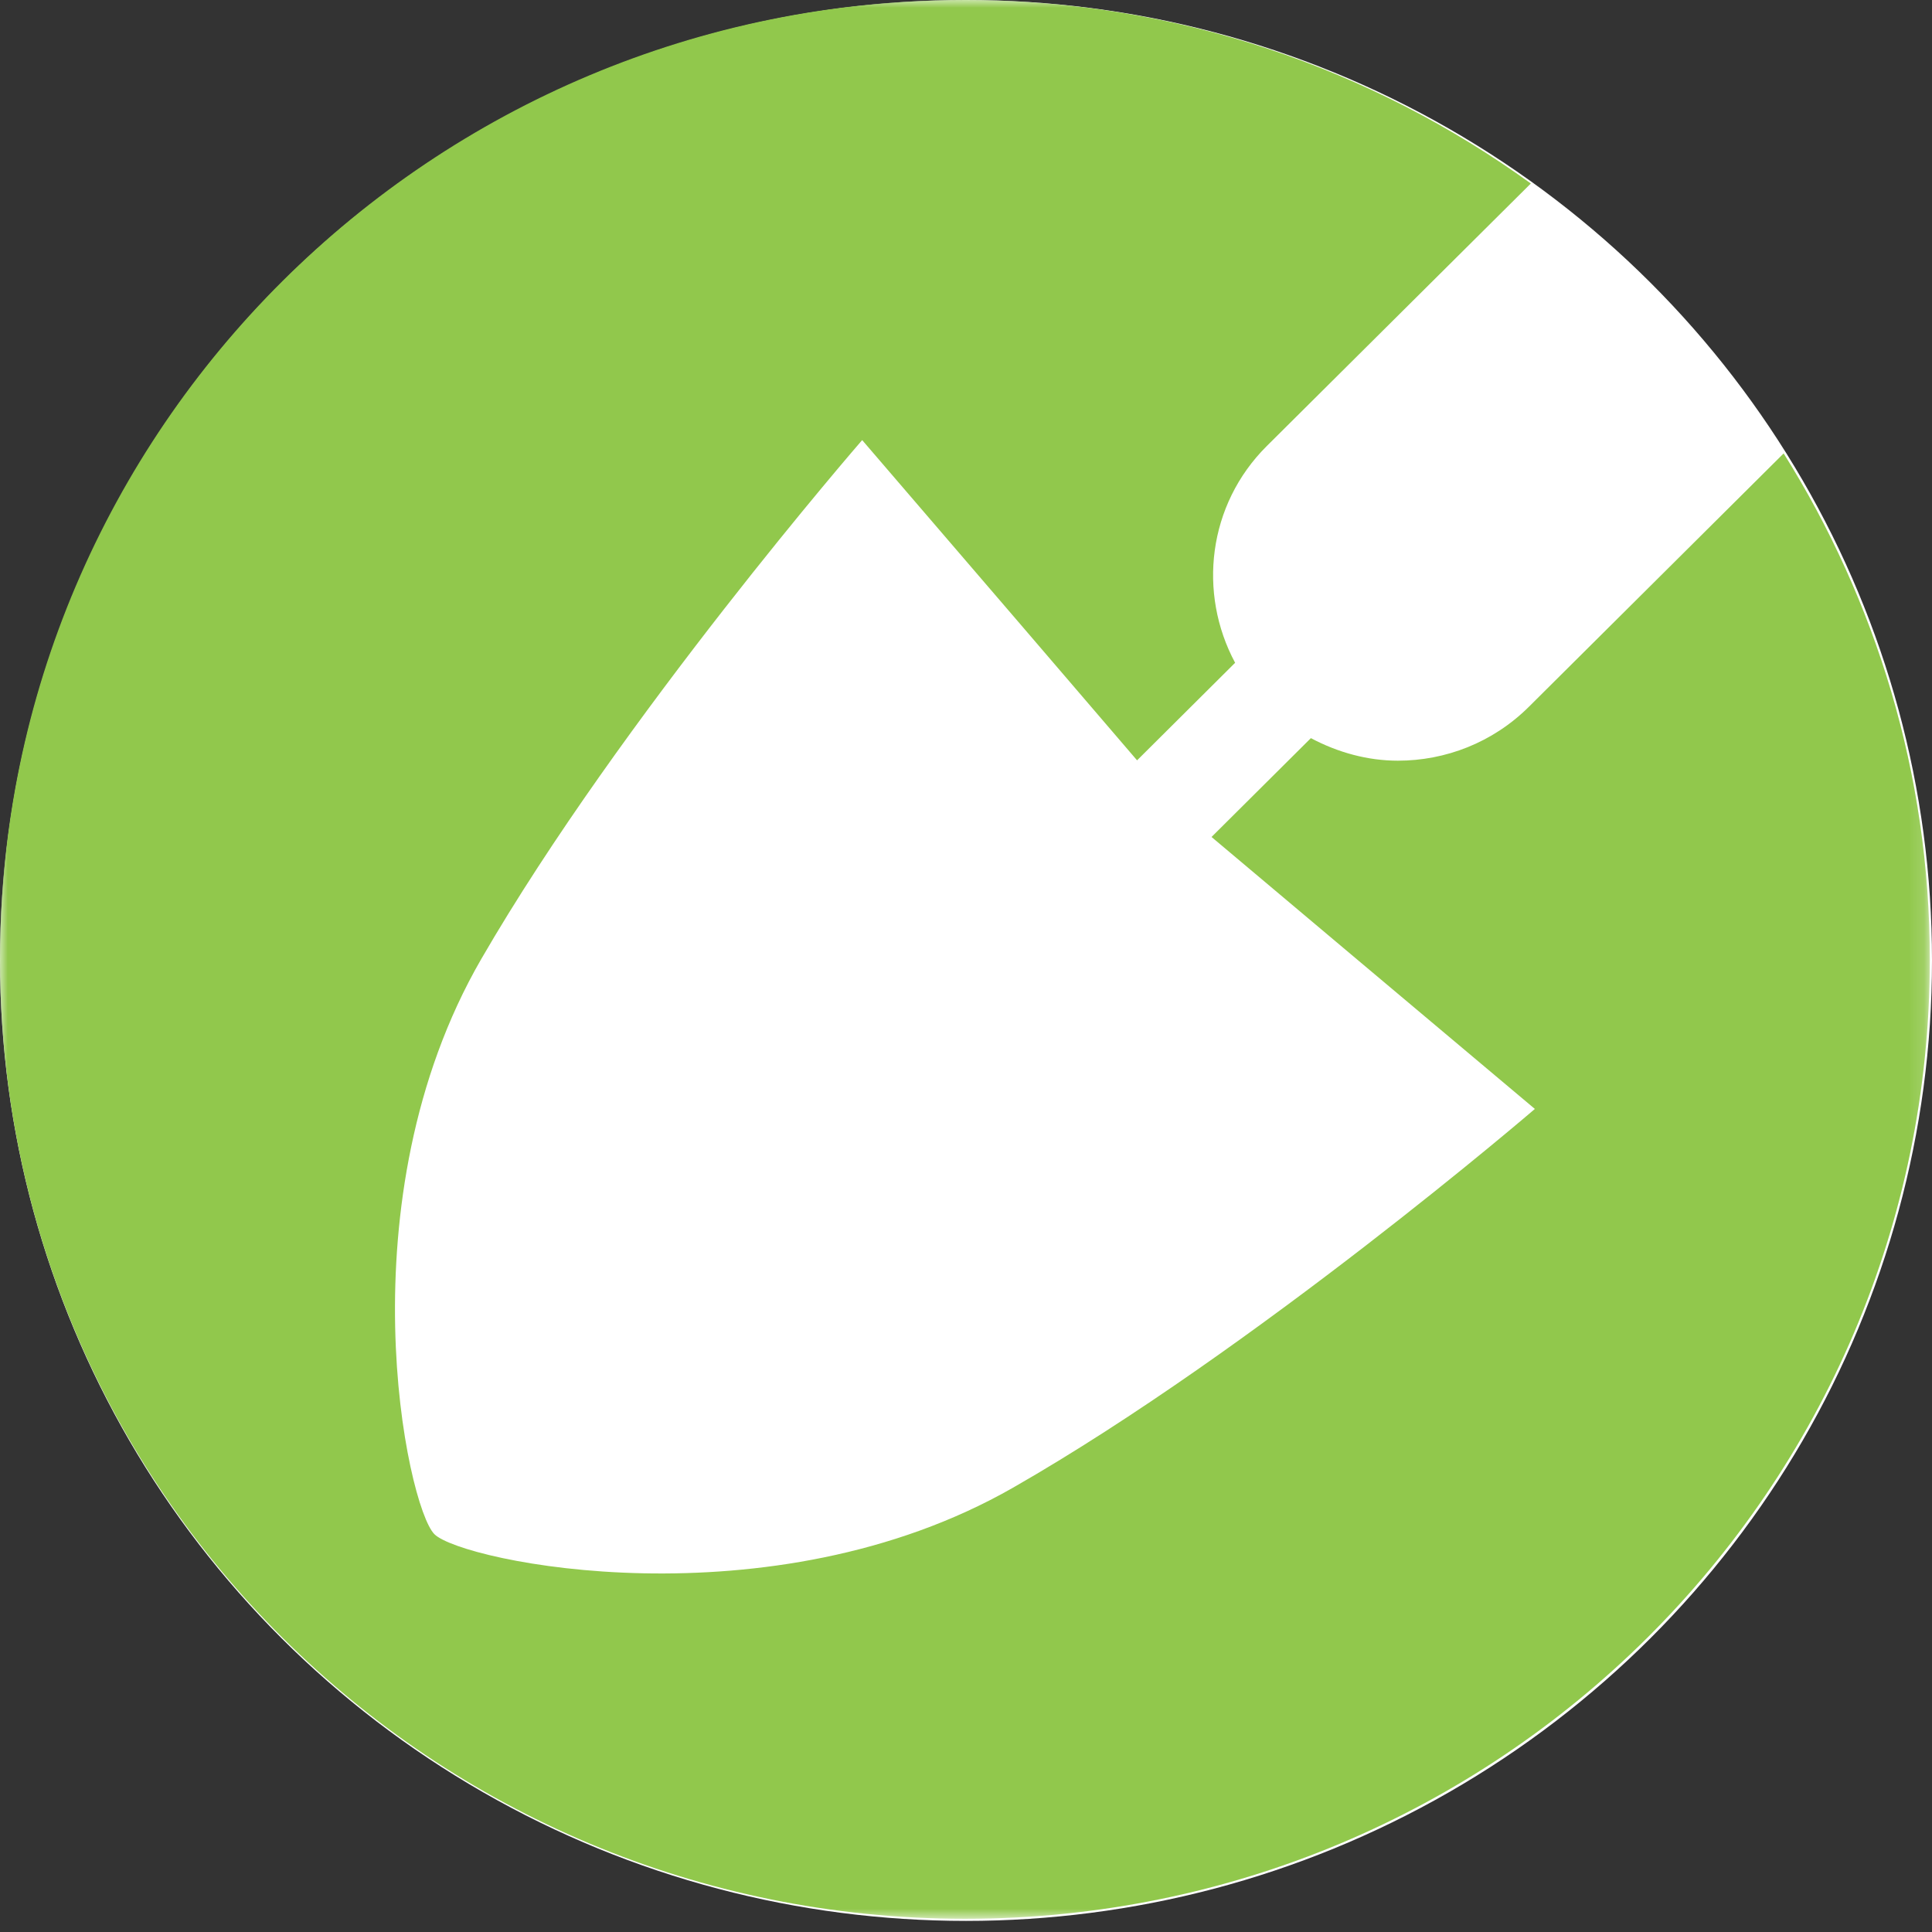 <?xml version="1.0" encoding="UTF-8"?>
<svg width="125px" height="125px" viewBox="0 0 125 125" version="1.1" xmlns="http://www.w3.org/2000/svg" xmlns:xlink="http://www.w3.org/1999/xlink">
    <rect x="0" y="0" width="125" height="125" fill="#333333" stroke="none"/>
    <title>Icon</title>
    <defs>
        <polygon id="path-1" points="2.98427949e-13 0.002 124.859 0.002 124.859 124.146 2.98427949e-13 124.146"></polygon>
    </defs>
    <g id="Home" stroke="none" stroke-width="1" fill="none" fill-rule="evenodd">
        <g id="Desktop-Home/Landing" transform="translate(-801, -2352)">
            <g id="Our-Project-Priorities" transform="translate(165, 2242)">
                <g id="Volunteerism-and-Stewardship" transform="translate(570, 110)">
                    <g id="Icon" transform="translate(66, 0)">
                        <ellipse id="Oval" fill="#FFFFFF" cx="62.5" cy="62.141" rx="62.5" ry="62.141"></ellipse>
                        <g id="Group-20">
                            <mask id="mask-2" fill="white">
                                <use xlink:href="#path-1"></use>
                            </mask>
                            <g id="Clip-2"></g>
                            <path d="M115.402,29.335 L98.921,45.726 C96.578,48.056 93.51,49.216 90.442,49.216 C88.497,49.216 86.574,48.693 84.814,47.757 L78.386,54.152 L87.829,62.099 L99.306,71.748 C99.306,71.748 81.229,87.281 65.535,96.257 C49.845,105.228 29.894,101.043 28.108,99.263 C26.317,97.483 22.113,77.651 31.136,62.051 C40.164,46.447 55.782,28.474 55.782,28.474 L66.079,40.46 L73.568,49.194 L79.912,42.882 C77.493,38.377 78.139,32.663 81.958,28.861 L99.045,11.872 C88.753,4.439 76.127,1.45661261e-13 62.431,1.45661261e-13 C27.949,1.45661261e-13 3.01980663e-13,27.788 3.01980663e-13,62.073 C3.01980663e-13,96.358 27.949,124.146 62.431,124.146 C96.914,124.146 124.859,96.358 124.859,62.073 C124.859,50.047 121.362,38.847 115.402,29.335" id="Fill-1" fill="#91C84C" mask="url(#mask-2)"></path>
                        </g>
                    </g>
                </g>
            </g>
        </g>
    </g>
</svg>